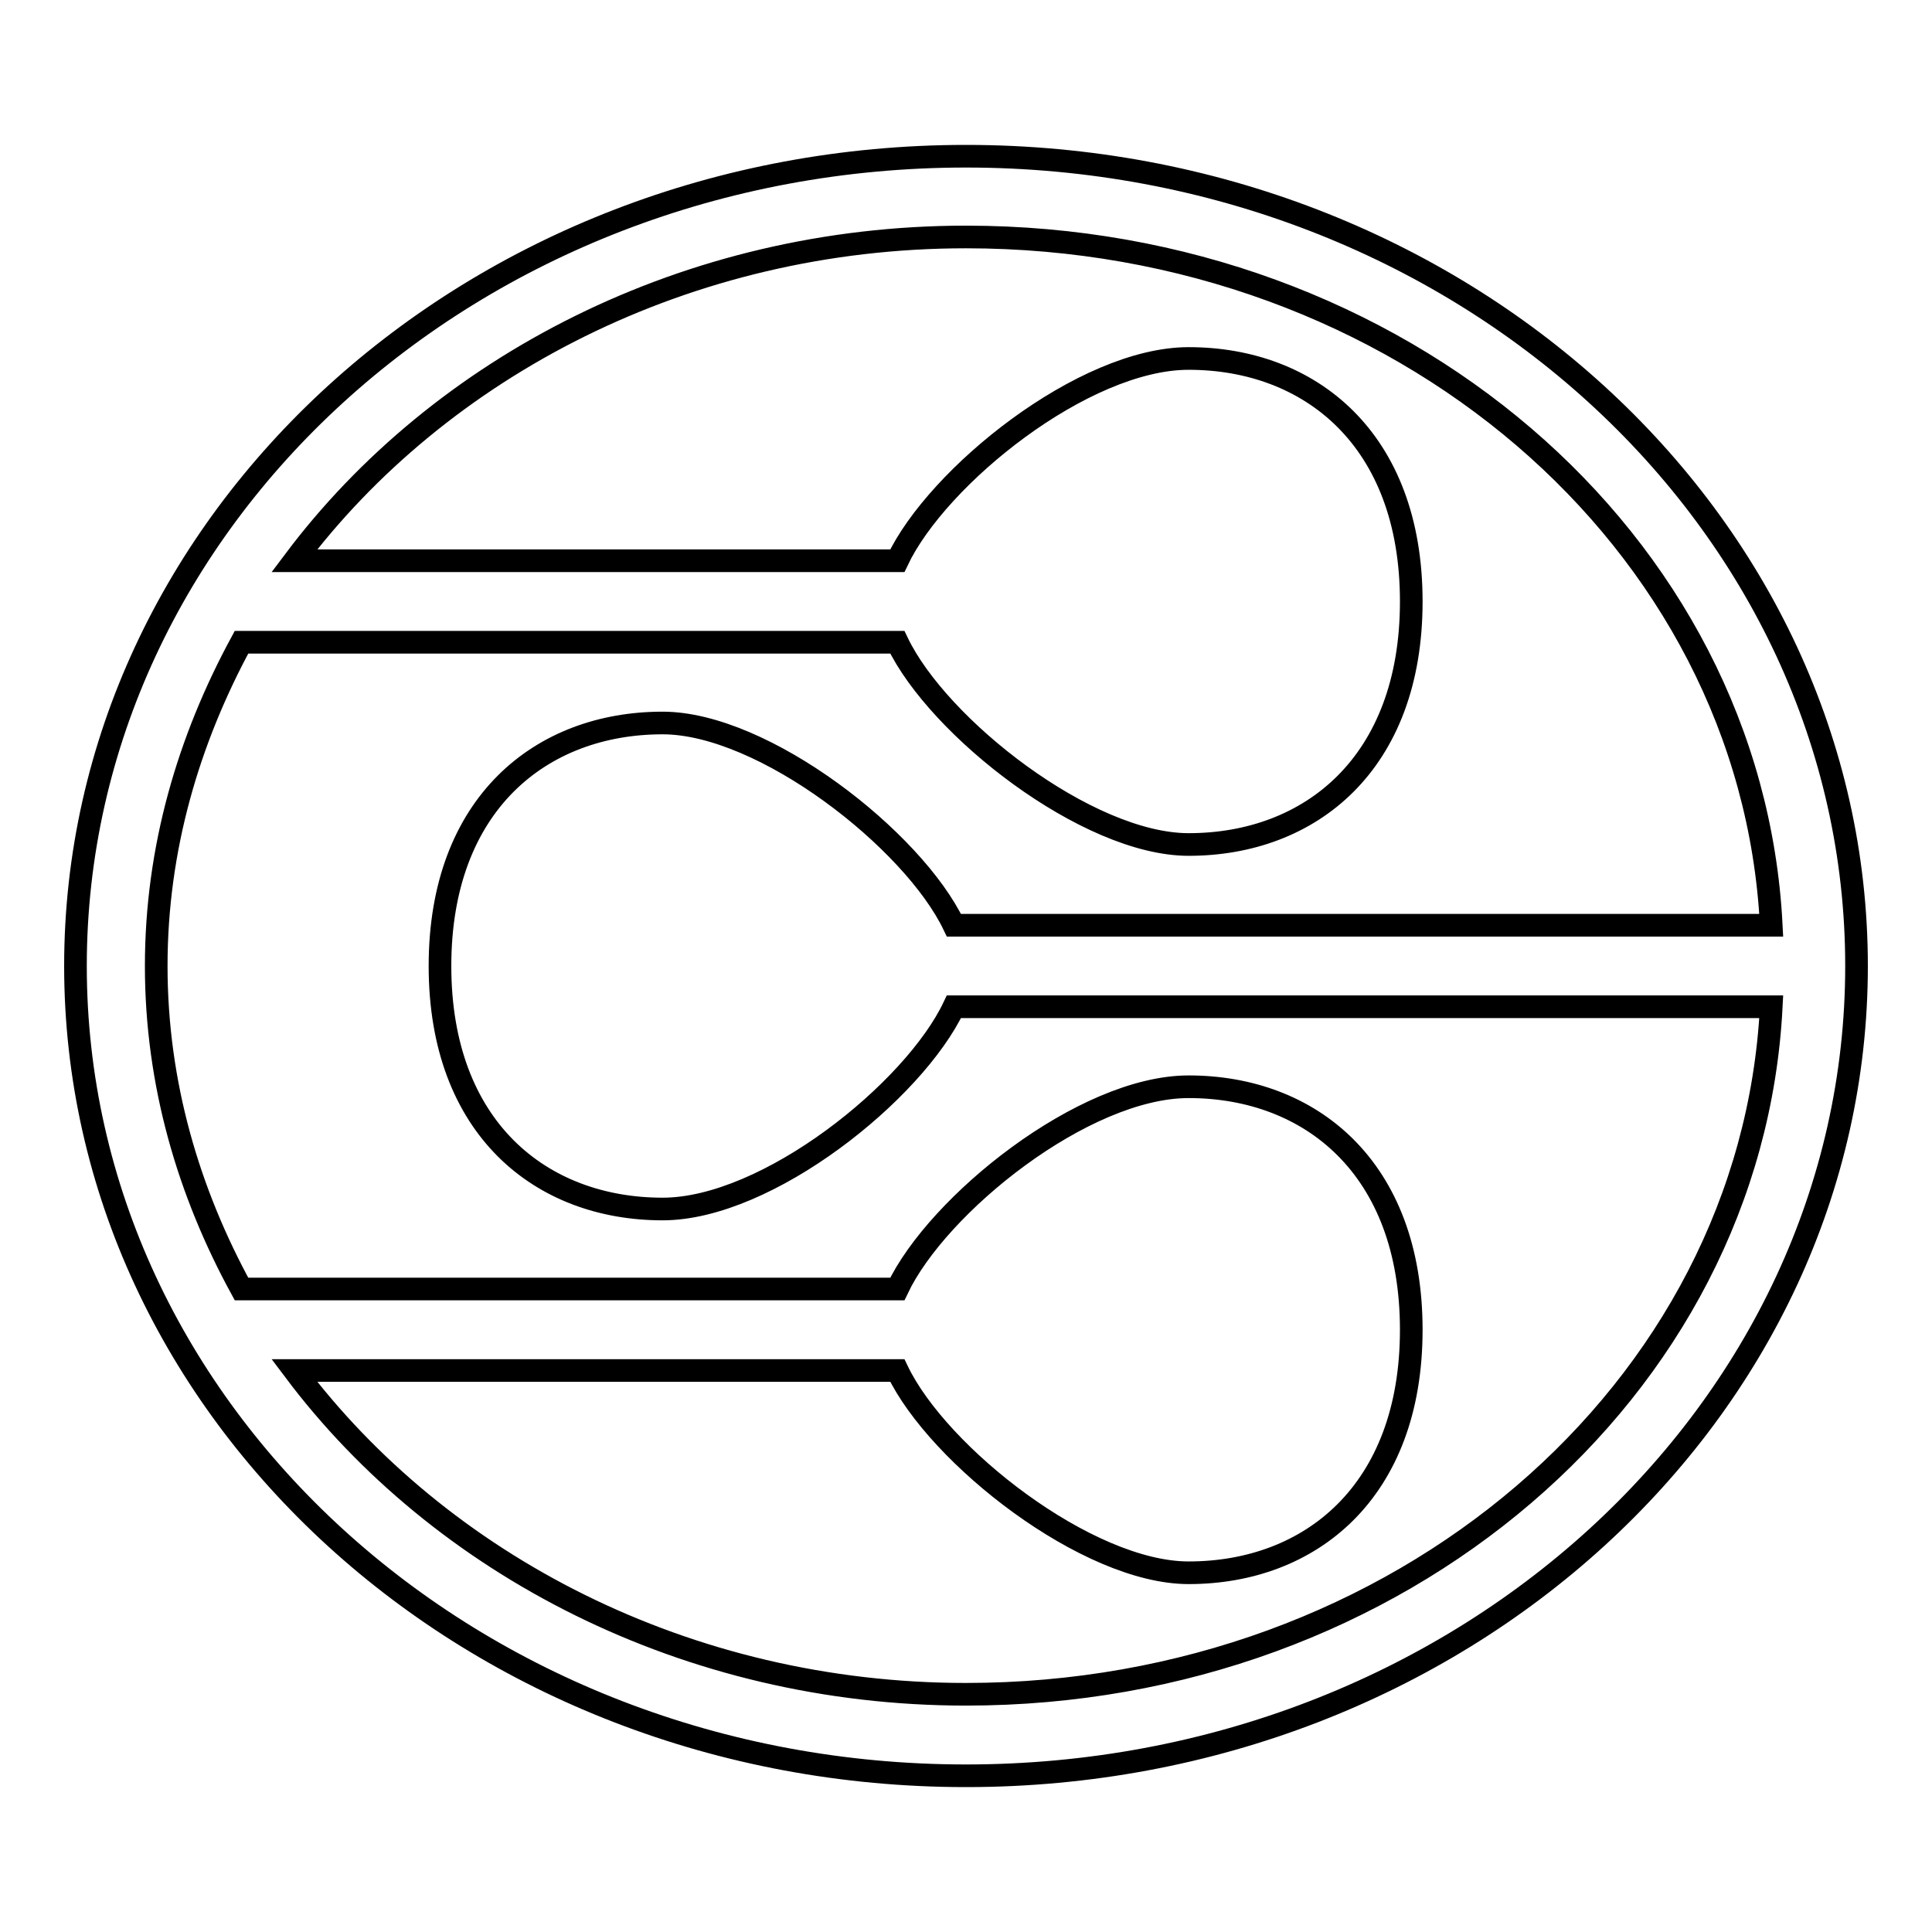 <?xml version="1.0" encoding="utf-8"?>
<!-- Svg Vector Icons : http://www.onlinewebfonts.com/icon -->
<!DOCTYPE svg PUBLIC "-//W3C//DTD SVG 1.1//EN" "http://www.w3.org/Graphics/SVG/1.1/DTD/svg11.dtd">
<svg version="1.1" xmlns="http://www.w3.org/2000/svg" xmlns:xlink="http://www.w3.org/1999/xlink" x="0px" y="0px" viewBox="0 0 256 256" enable-background="new 0 0 256 256" xml:space="preserve">
<g> <path stroke-width="3" fill-opacity="0" stroke="#000000"  d="M128,20.7C62.6,20.7,10,69,10,128c0,59,52.6,107.3,118,107.3c65.4,0,118-48.3,118-107.3 C246,69,193.4,20.7,128,20.7z M128,224.5c-37,0-69.7-17.2-89-42.9h79.9c5.4,11.3,25.2,26.8,38.6,26.8c16.1,0,29.5-10.7,29.5-32.2 s-13.4-32.2-29.5-32.2c-13.9,0-33.3,15.6-38.6,26.8H32C25,158,20.7,143.6,20.7,128S25,98,32,85.1h86.9 c5.4,11.3,25.2,26.8,38.6,26.8c16.1,0,29.5-10.7,29.5-32.2c0-21.5-13.4-32.2-29.5-32.2c-13.9,0-33.3,15.6-38.6,26.8H39 c19.3-25.7,52-42.9,89-42.9c57.4,0,104.1,40.2,106.7,91.2H126.4c-5.4-11.3-25.2-26.8-38.6-26.8c-16.1,0-29.5,10.7-29.5,32.2 c0,21.5,13.4,32.2,29.5,32.2c13.9,0,33.3-15.6,38.6-26.8h108.3C232.1,184.3,185.4,224.5,128,224.5z"/></g>
</svg>